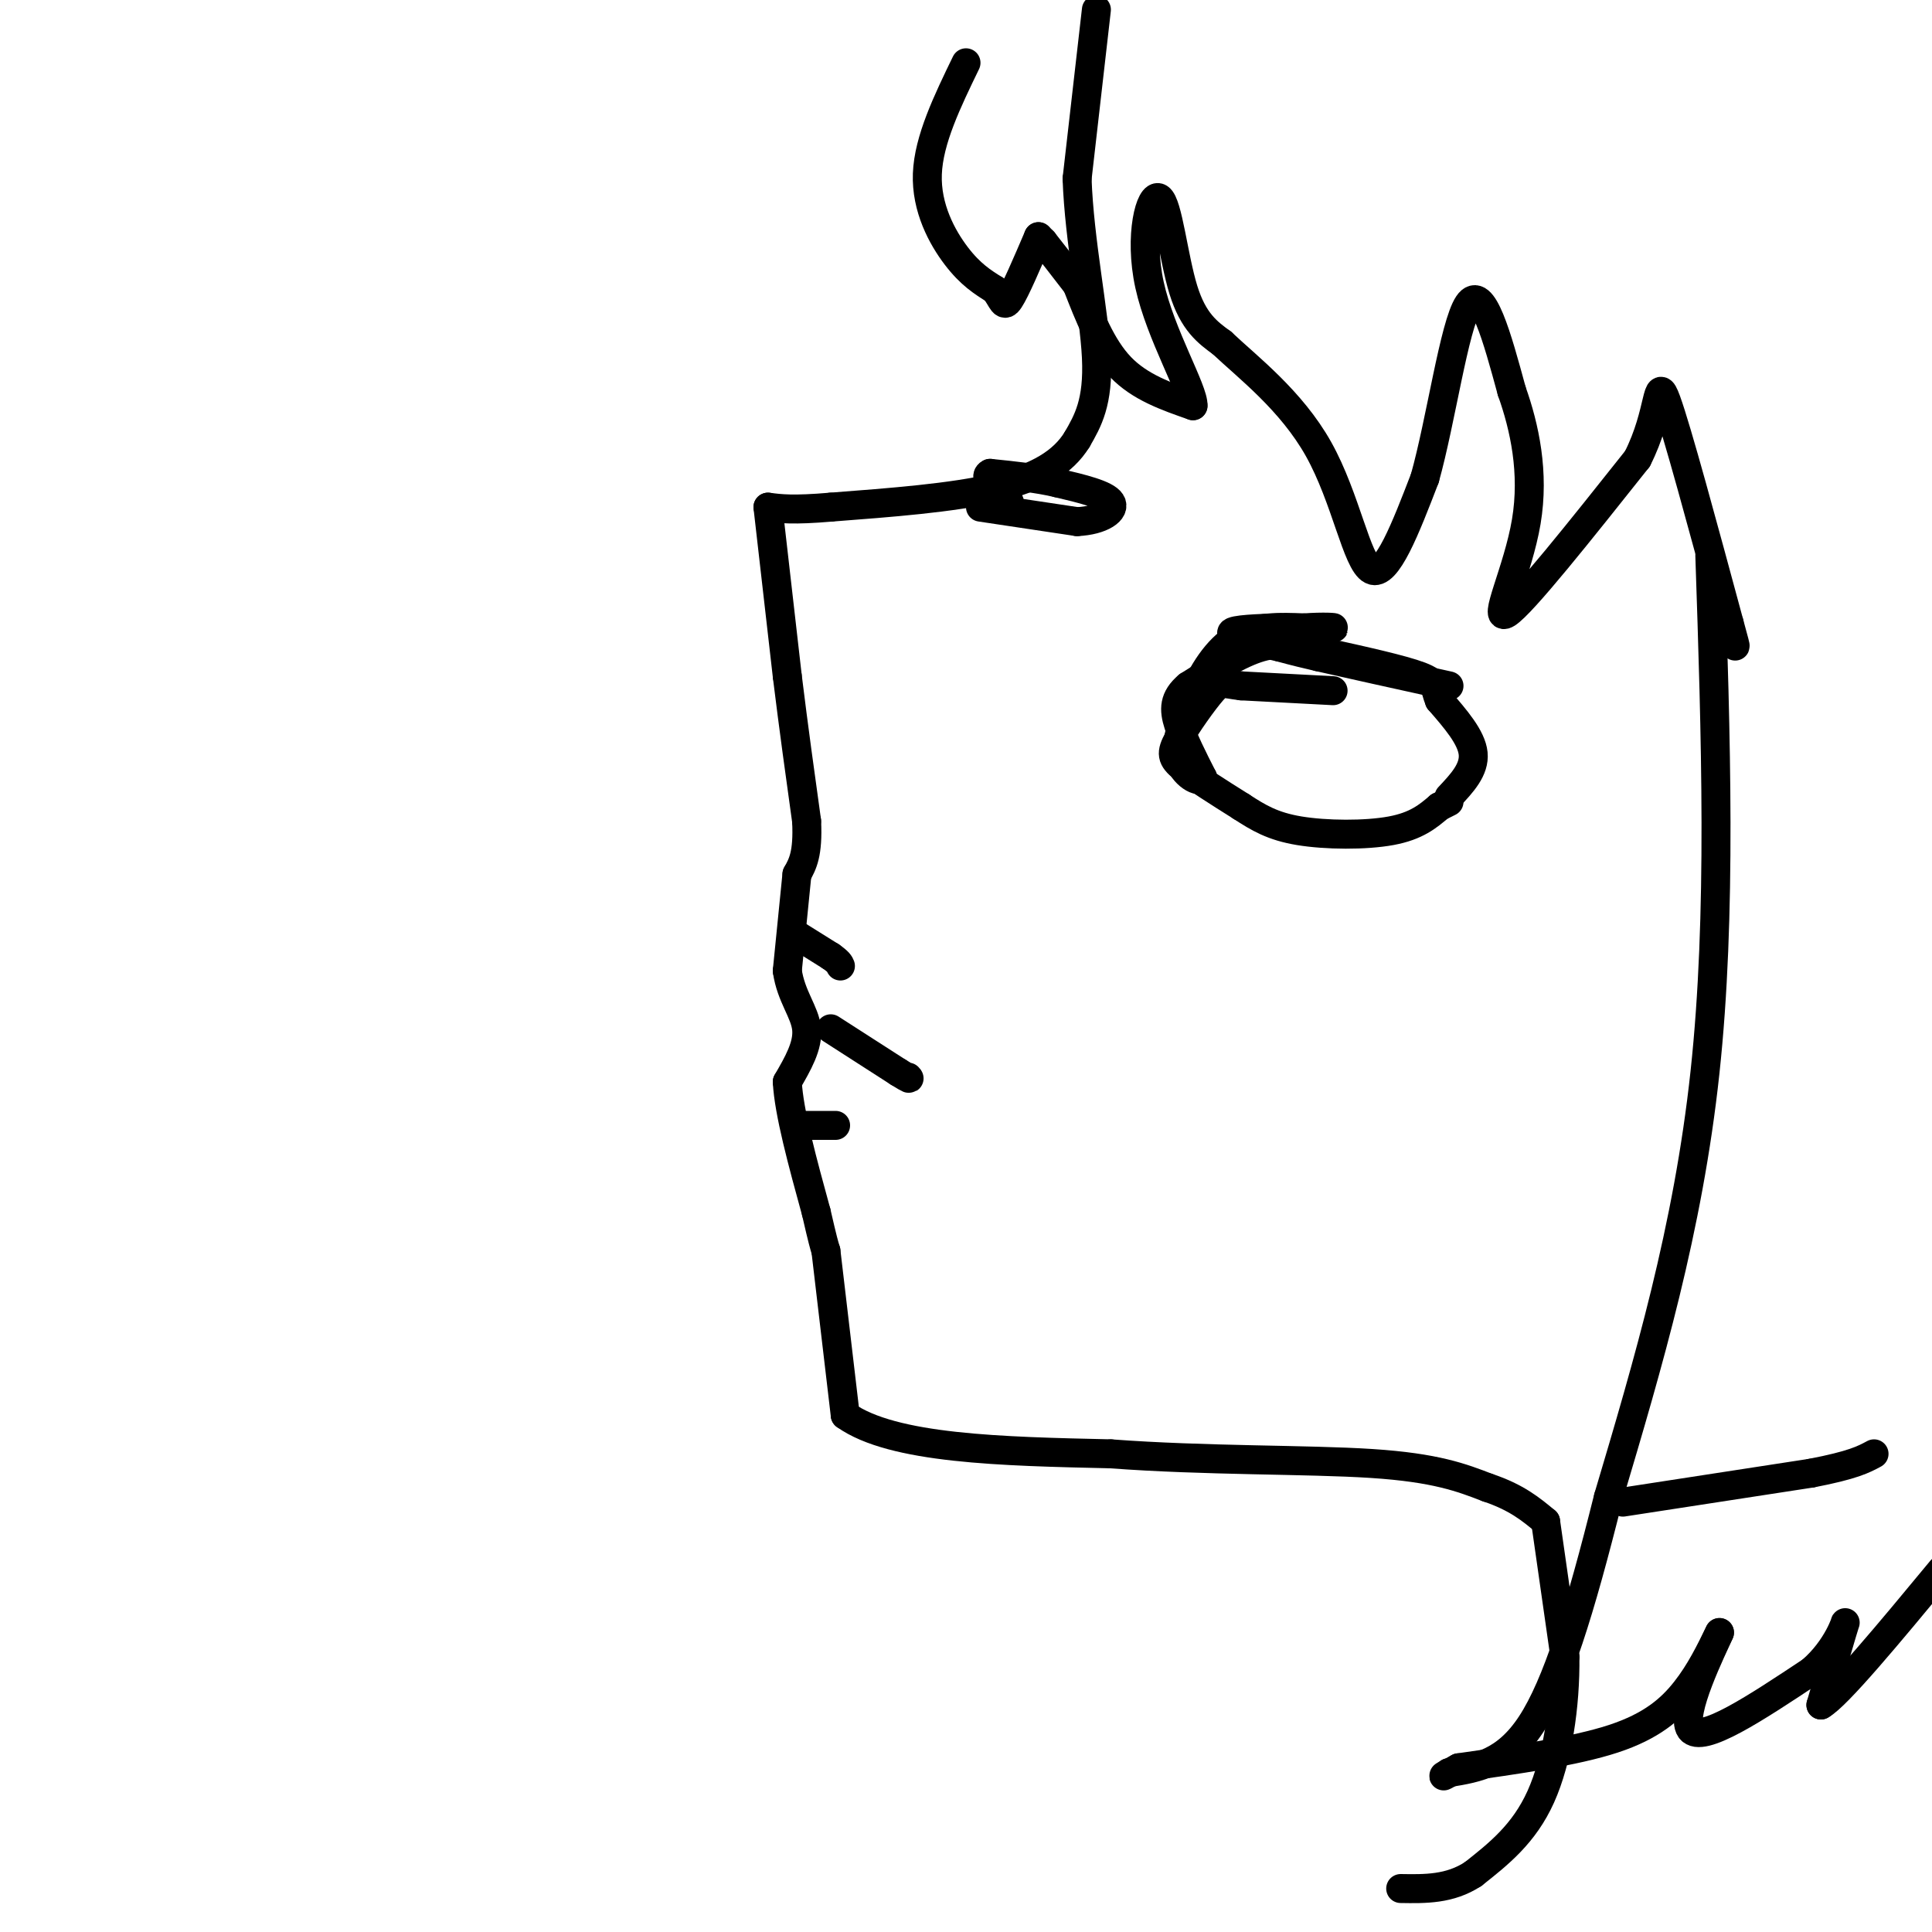 <svg viewBox='0 0 400 400' version='1.1' xmlns='http://www.w3.org/2000/svg' xmlns:xlink='http://www.w3.org/1999/xlink'><g fill='none' stroke='#000000' stroke-width='6' stroke-linecap='round' stroke-linejoin='round'><path d='M227,2c0.000,0.000 -4.000,35.000 -4,35'/><path d='M223,37c0.444,12.911 3.556,27.689 4,37c0.444,9.311 -1.778,13.156 -4,17'/><path d='M223,91c-2.889,4.689 -8.111,7.911 -17,10c-8.889,2.089 -21.444,3.044 -34,4'/><path d='M172,105c-7.833,0.667 -10.417,0.333 -13,0'/><path d='M159,105c0.000,0.000 4.000,35.000 4,35'/><path d='M163,140c1.333,10.833 2.667,20.417 4,30'/><path d='M167,170c0.333,6.833 -0.833,8.917 -2,11'/><path d='M165,181c0.000,0.000 -2.000,20.000 -2,20'/><path d='M163,201c0.756,5.289 3.644,8.511 4,12c0.356,3.489 -1.822,7.244 -4,11'/><path d='M163,224c0.333,6.333 3.167,16.667 6,27'/><path d='M169,251c1.333,5.833 1.667,6.917 2,8'/><path d='M171,259c0.000,0.000 4.000,34.000 4,34'/><path d='M175,293c9.833,7.000 32.417,7.500 55,8'/><path d='M230,301c19.489,1.467 40.711,1.133 54,2c13.289,0.867 18.644,2.933 24,5'/><path d='M308,308c6.000,2.000 9.000,4.500 12,7'/><path d='M320,315c0.000,0.000 4.000,28.000 4,28'/><path d='M324,343c0.133,10.089 -1.533,21.311 -5,29c-3.467,7.689 -8.733,11.844 -14,16'/><path d='M305,388c-4.833,3.167 -9.917,3.083 -15,3'/><path d='M336,311c0.000,0.000 39.000,-6.000 39,-6'/><path d='M375,305c8.667,-1.667 10.833,-2.833 13,-4'/><path d='M354,115c1.250,37.250 2.500,74.500 -1,107c-3.500,32.500 -11.750,60.250 -20,88'/><path d='M333,310c-5.911,23.689 -10.689,38.911 -16,47c-5.311,8.089 -11.156,9.044 -17,10'/><path d='M300,367c-2.500,1.500 -0.250,0.250 2,-1'/><path d='M302,366c12.000,-1.689 24.000,-3.378 32,-6c8.000,-2.622 12.000,-6.178 15,-10c3.000,-3.822 5.000,-7.911 7,-12'/><path d='M356,338c-1.356,3.111 -8.244,16.889 -6,20c2.244,3.111 13.622,-4.444 25,-12'/><path d='M375,346c5.667,-4.844 7.333,-10.956 7,-10c-0.333,0.956 -2.667,8.978 -5,17'/><path d='M377,353c3.333,-1.833 14.167,-14.917 25,-28'/><path d='M200,13c-3.867,7.978 -7.733,15.956 -8,23c-0.267,7.044 3.067,13.156 6,17c2.933,3.844 5.467,5.422 8,7'/><path d='M206,60c1.644,2.111 1.756,3.889 3,2c1.244,-1.889 3.622,-7.444 6,-13'/><path d='M215,49c0.000,0.000 1.000,1.000 1,1'/><path d='M216,50c1.333,1.667 4.167,5.333 7,9'/><path d='M223,59c2.500,6.417 5.000,12.833 9,17c4.000,4.167 9.500,6.083 15,8'/><path d='M247,84c0.215,-3.065 -6.746,-14.729 -9,-25c-2.254,-10.271 0.201,-19.150 2,-18c1.799,1.150 2.943,12.329 5,19c2.057,6.671 5.029,8.836 8,11'/><path d='M253,71c5.238,4.964 14.333,11.875 20,22c5.667,10.125 7.905,23.464 11,25c3.095,1.536 7.048,-8.732 11,-19'/><path d='M295,99c3.311,-11.756 6.089,-31.644 9,-36c2.911,-4.356 5.956,6.822 9,18'/><path d='M313,81c2.631,7.381 4.708,16.833 3,27c-1.708,10.167 -7.202,21.048 -4,19c3.202,-2.048 15.101,-17.024 27,-32'/><path d='M339,95c4.956,-9.689 3.844,-17.911 6,-12c2.156,5.911 7.578,25.956 13,46'/><path d='M358,129c2.167,7.833 1.083,4.417 0,1'/><path d='M172,213c0.000,0.000 14.000,9.000 14,9'/><path d='M186,222c2.667,1.667 2.333,1.333 2,1'/><path d='M276,143c0.000,0.000 -19.000,-1.000 -19,-1'/><path d='M257,142c-3.896,-0.464 -4.137,-1.124 -6,1c-1.863,2.124 -5.348,7.033 -7,10c-1.652,2.967 -1.472,3.990 1,6c2.472,2.010 7.236,5.005 12,8'/><path d='M257,167c3.560,2.310 6.458,4.083 12,5c5.542,0.917 13.726,0.976 19,0c5.274,-0.976 7.637,-2.988 10,-5'/><path d='M298,167c2.000,-1.000 2.000,-1.000 2,-1'/><path d='M300,165c2.667,-2.833 5.333,-5.667 5,-9c-0.333,-3.333 -3.667,-7.167 -7,-11'/><path d='M298,145c-1.089,-2.600 -0.311,-3.600 -4,-5c-3.689,-1.400 -11.844,-3.200 -20,-5'/><path d='M274,135c-5.333,-1.356 -8.667,-2.244 -13,-1c-4.333,1.244 -9.667,4.622 -15,8'/><path d='M246,142c-3.000,2.533 -3.000,4.867 -2,8c1.000,3.133 3.000,7.067 5,11'/><path d='M249,161c-0.467,1.400 -4.133,-0.600 -5,-4c-0.867,-3.400 1.067,-8.200 3,-13'/><path d='M247,144c1.844,-4.600 4.956,-9.600 9,-12c4.044,-2.400 9.022,-2.200 14,-2'/><path d='M270,130c4.000,-0.311 7.000,-0.089 6,0c-1.000,0.089 -6.000,0.044 -11,0'/><path d='M265,130c-4.378,0.089 -9.822,0.311 -10,1c-0.178,0.689 4.911,1.844 10,3'/><path d='M265,134c3.000,0.833 5.500,1.417 8,2'/><path d='M273,136c5.833,1.333 16.417,3.667 27,6'/><path d='M203,105c0.000,0.000 20.000,3.000 20,3'/><path d='M223,108c5.156,-0.244 8.044,-2.356 7,-4c-1.044,-1.644 -6.022,-2.822 -11,-4'/><path d='M219,100c-4.167,-1.000 -9.083,-1.500 -14,-2'/><path d='M205,98c-1.667,0.667 1.167,3.333 4,6'/><path d='M165,233c0.000,0.000 1.000,0.000 1,0'/><path d='M166,233c1.333,0.000 4.167,0.000 7,0'/><path d='M164,193c0.000,0.000 8.000,5.000 8,5'/><path d='M172,198c1.667,1.167 1.833,1.583 2,2'/></g>
</svg>